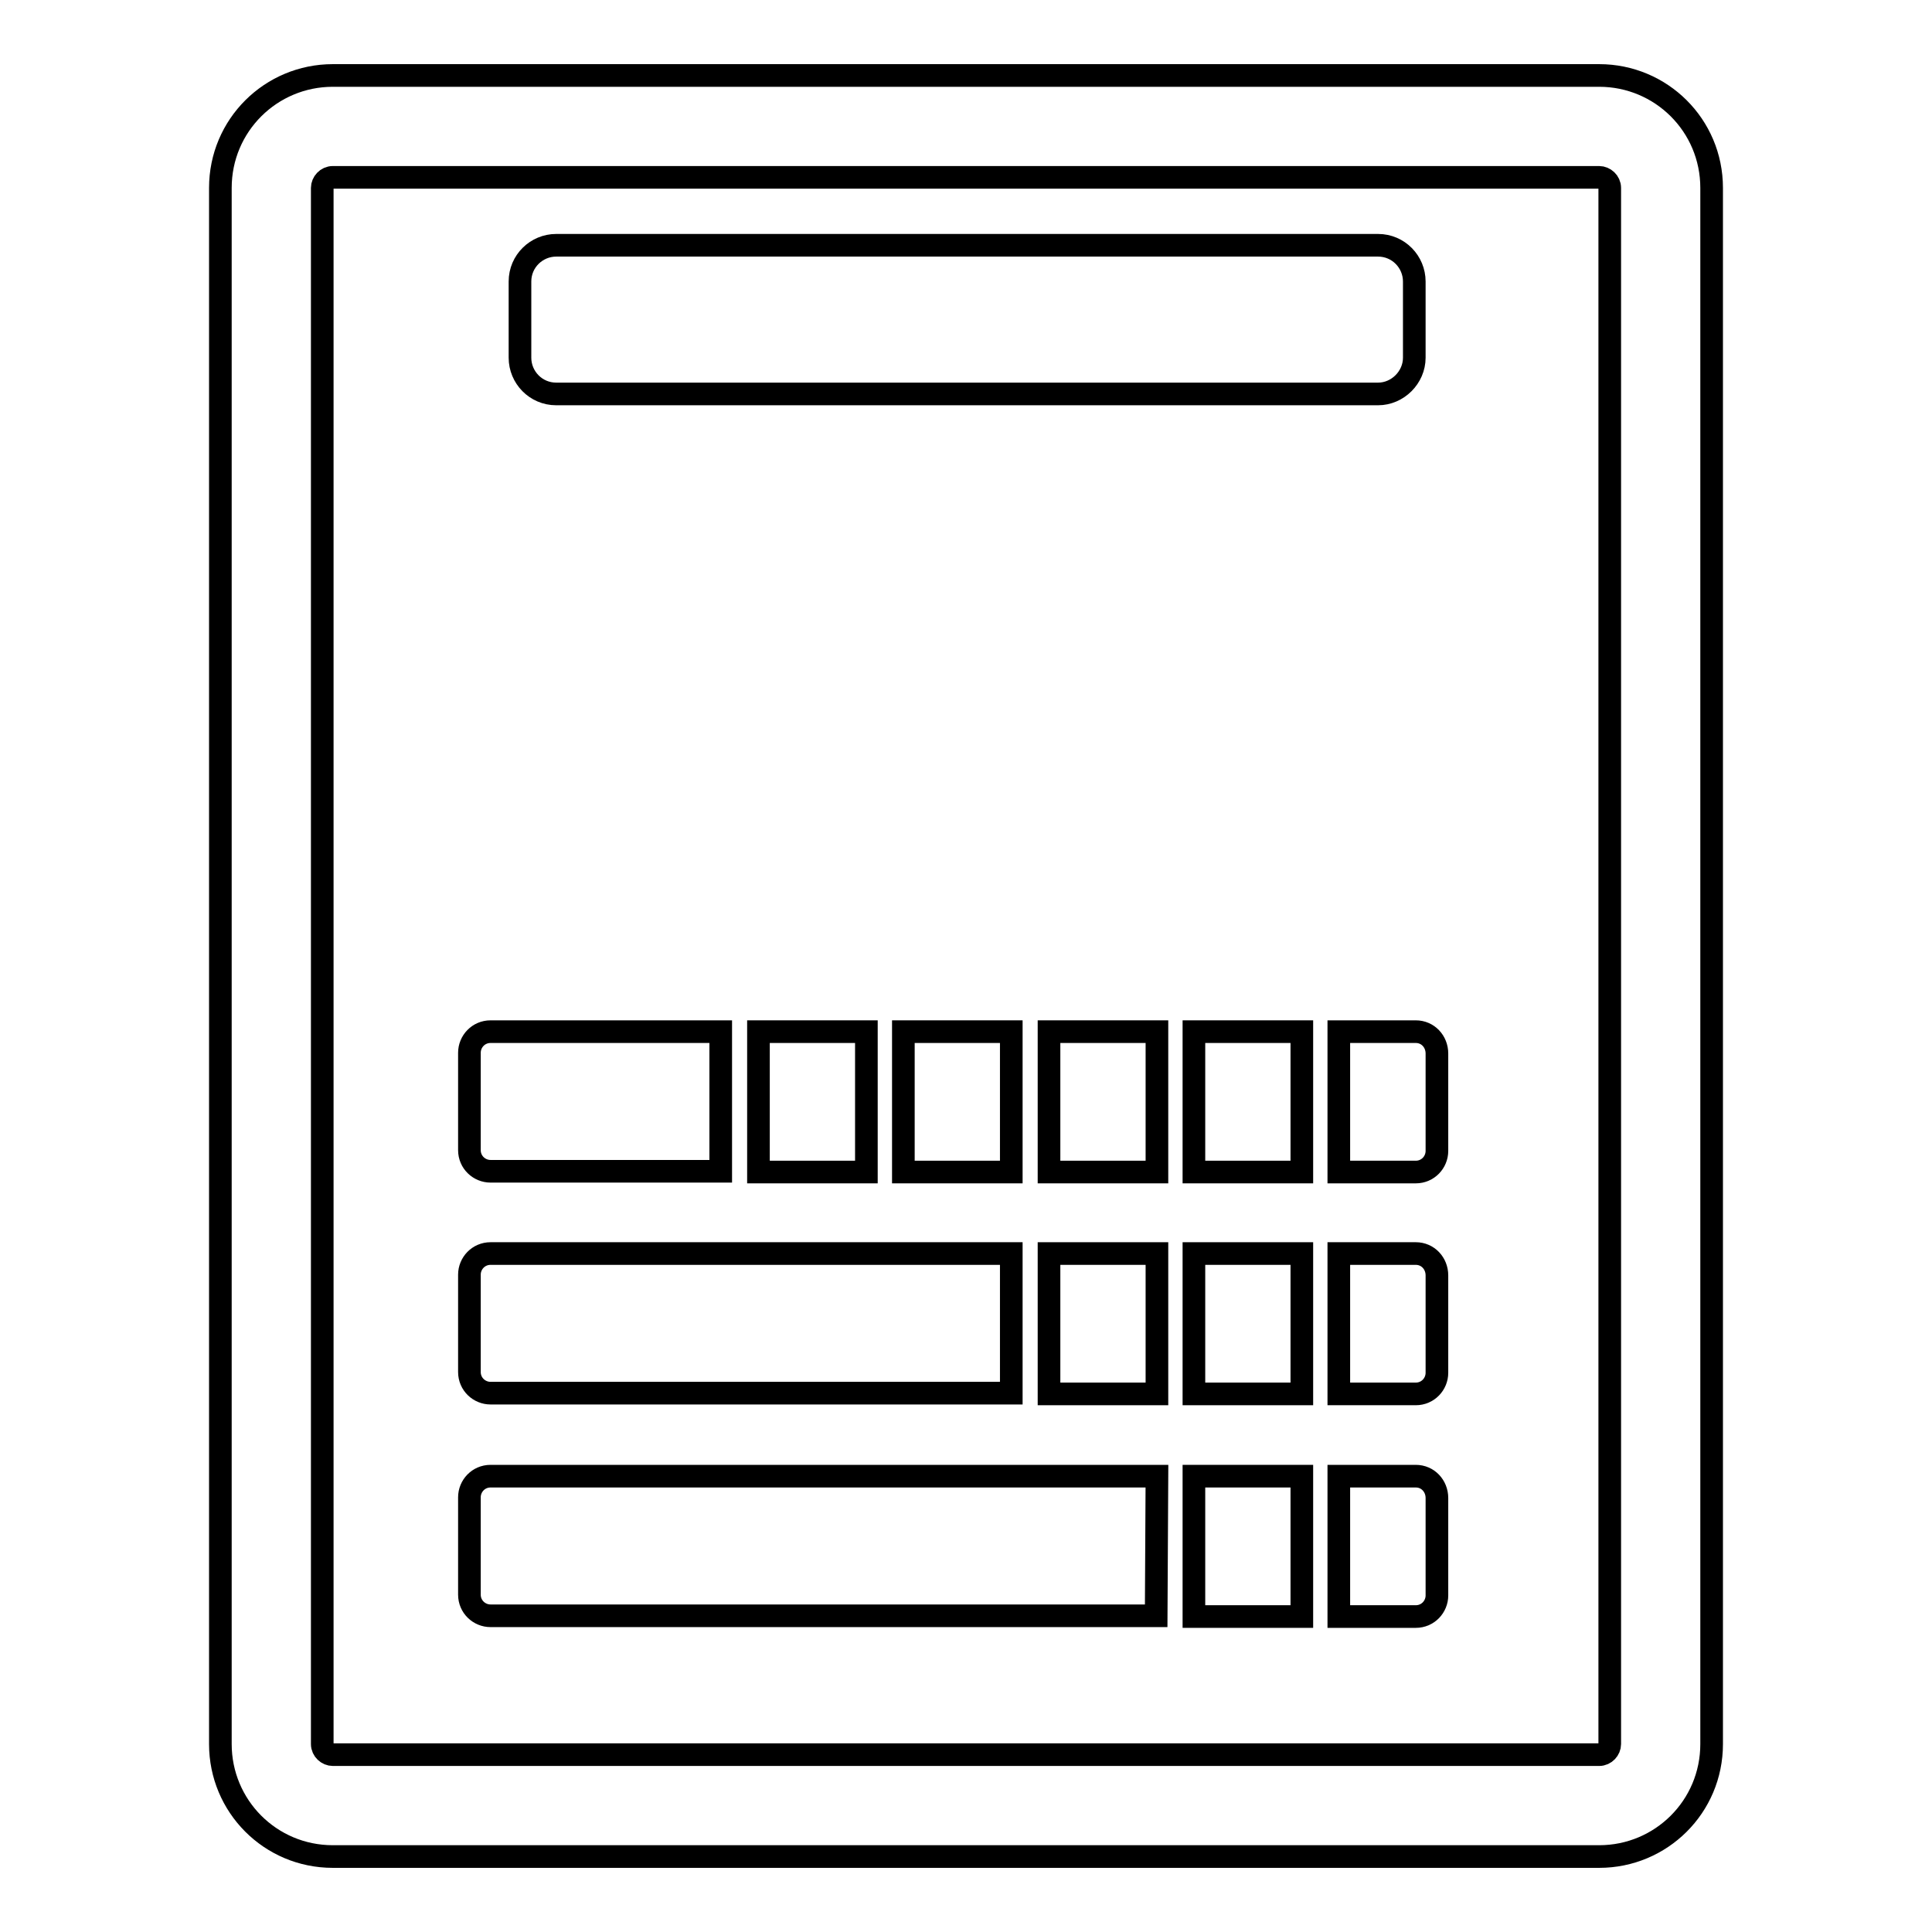 <?xml version="1.0" encoding="utf-8"?>
<!-- Svg Vector Icons : http://www.onlinewebfonts.com/icon -->
<!DOCTYPE svg PUBLIC "-//W3C//DTD SVG 1.1//EN" "http://www.w3.org/Graphics/SVG/1.1/DTD/svg11.dtd">
<svg version="1.1" xmlns="http://www.w3.org/2000/svg" xmlns:xlink="http://www.w3.org/1999/xlink" x="0px" y="0px" viewBox="0 0 256 256" enable-background="new 0 0 256 256" xml:space="preserve">
<g><g><path stroke-width="3" fill-opacity="0" stroke="#000000"  d="M211.9,23.5c0.7,0,1.4,0.6,1.4,1.4v206.2c0,0.7-0.6,1.4-1.4,1.4H44.1c-0.7,0-1.4-0.6-1.4-1.4V24.9c0-0.7,0.6-1.4,1.4-1.4H211.9 M211.9,10H44.1c-8.2,0-14.9,6.6-14.9,14.9v206.2c0,8.2,6.6,14.9,14.9,14.9h167.8c8.2,0,14.9-6.6,14.9-14.9V24.9C226.8,16.6,220.1,10,211.9,10L211.9,10z"/><path stroke-width="3" fill-opacity="0" stroke="#000000"  d="M182.6,52.2H73.7c-2.7,0-4.8-2.2-4.8-4.8V37.3c0-2.7,2.2-4.8,4.8-4.8h108.9c2.7,0,4.8,2.2,4.8,4.8v10.1C187.4,50,185.2,52.2,182.6,52.2z"/><path stroke-width="3" fill-opacity="0" stroke="#000000"  d="M139,136.7h14.3v18.6H139V136.7z"/><path stroke-width="3" fill-opacity="0" stroke="#000000"  d="M100.5,136.7h14.3v18.6h-14.3L100.5,136.7L100.5,136.7z"/><path stroke-width="3" fill-opacity="0" stroke="#000000"  d="M119.7,136.7H134v18.6h-14.3V136.7z"/><path stroke-width="3" fill-opacity="0" stroke="#000000"  d="M187.6,136.7h-10.2v18.6h10.2c1.6,0,2.8-1.3,2.8-2.8v-12.9C190.4,138,189.2,136.7,187.6,136.7z"/><path stroke-width="3" fill-opacity="0" stroke="#000000"  d="M158.2,136.7h14.3v18.6h-14.3V136.7z"/><path stroke-width="3" fill-opacity="0" stroke="#000000"  d="M95.5,136.7H65c-1.6,0-2.8,1.3-2.8,2.8v12.9c0,1.6,1.3,2.8,2.8,2.8h30.5V136.7z"/><path stroke-width="3" fill-opacity="0" stroke="#000000"  d="M158.2,166.1h14.3v18.6h-14.3V166.1z"/><path stroke-width="3" fill-opacity="0" stroke="#000000"  d="M139,166.1h14.3v18.6H139V166.1z"/><path stroke-width="3" fill-opacity="0" stroke="#000000"  d="M134,166.1H65c-1.6,0-2.8,1.3-2.8,2.8v12.9c0,1.6,1.3,2.8,2.8,2.8h69L134,166.1L134,166.1z"/><path stroke-width="3" fill-opacity="0" stroke="#000000"  d="M187.6,166.1h-10.2v18.6h10.2c1.6,0,2.8-1.3,2.8-2.8V169C190.4,167.4,189.2,166.1,187.6,166.1z"/><path stroke-width="3" fill-opacity="0" stroke="#000000"  d="M158.2,195.6h14.3v18.6h-14.3V195.6z"/><path stroke-width="3" fill-opacity="0" stroke="#000000"  d="M153.3,195.6H65c-1.6,0-2.8,1.3-2.8,2.8v12.9c0,1.6,1.3,2.8,2.8,2.8h88.2L153.3,195.6L153.3,195.6z"/><path stroke-width="3" fill-opacity="0" stroke="#000000"  d="M187.6,195.6h-10.2v18.6h10.2c1.6,0,2.8-1.3,2.8-2.8v-12.9C190.4,196.9,189.2,195.6,187.6,195.6z"/></g></g>
</svg>